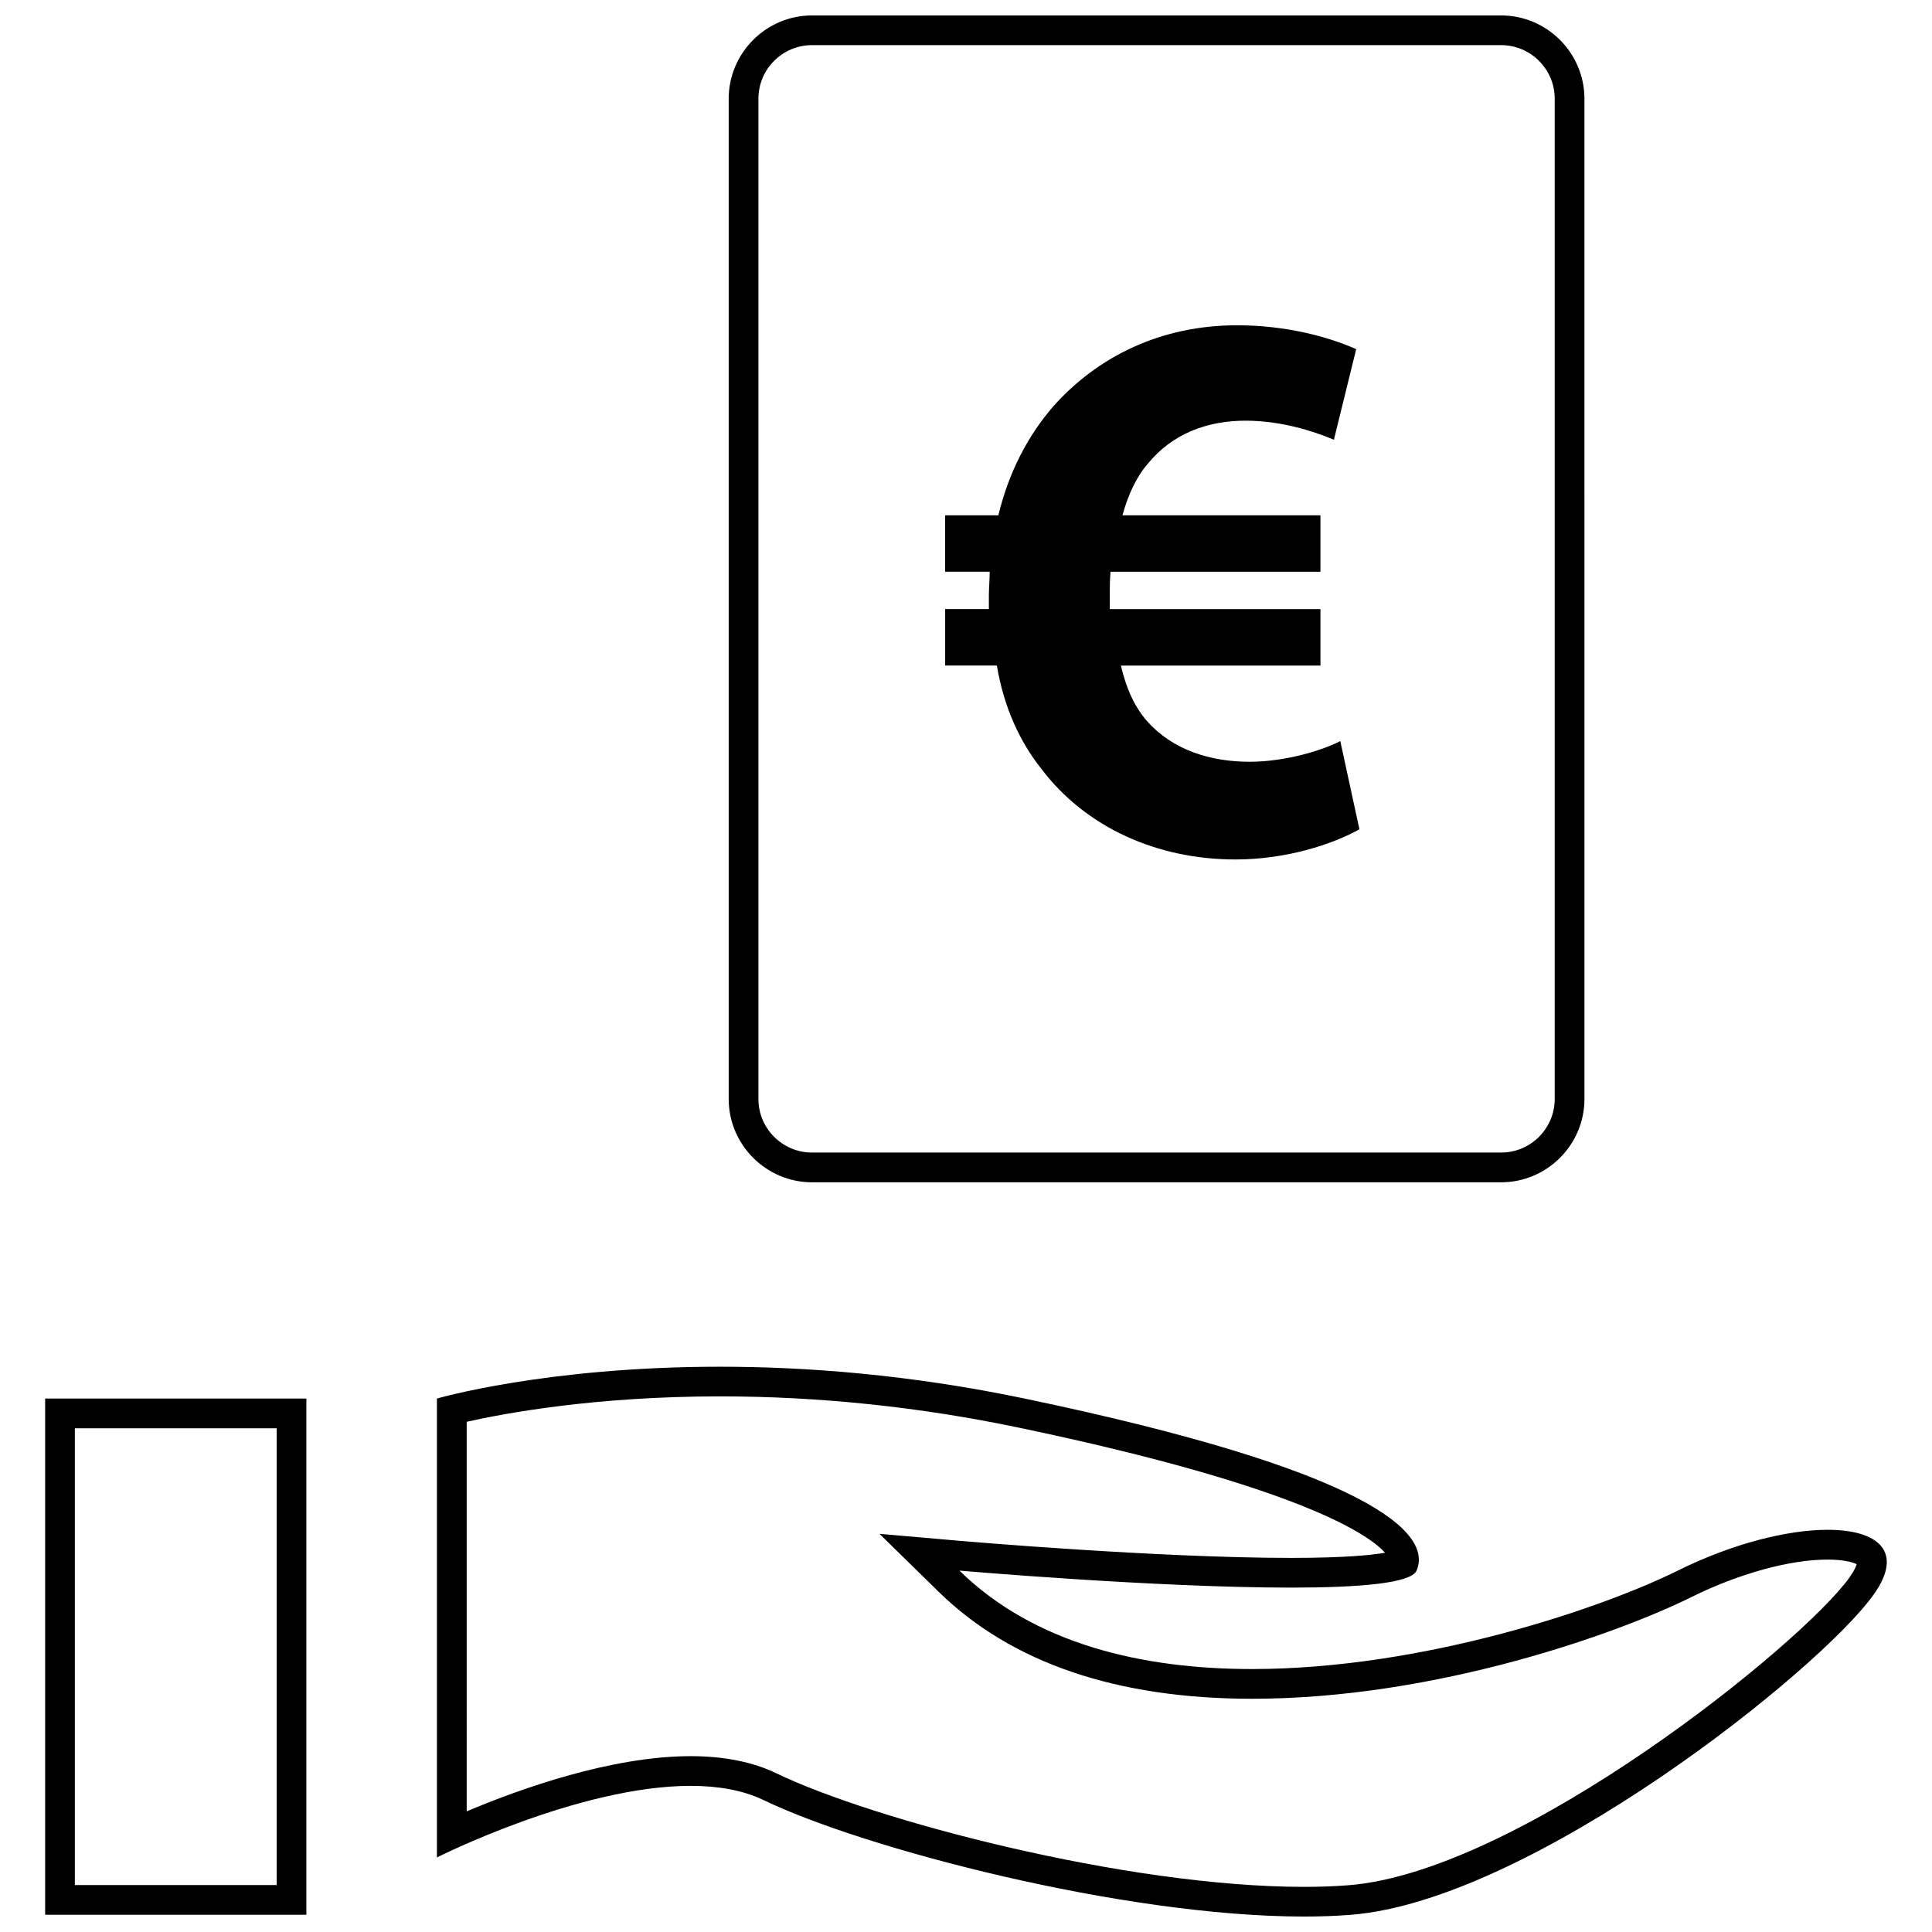 <?xml version="1.0" encoding="UTF-8"?>
<!-- Uploaded to: ICON Repo, www.svgrepo.com, Generator: ICON Repo Mixer Tools -->
<svg width="800px" height="800px" version="1.1" viewBox="144 144 512 512" xmlns="http://www.w3.org/2000/svg">
 <defs>
  <clipPath id="c">
   <path d="m337 148.09h227v309.91h-227z"/>
  </clipPath>
  <clipPath id="b">
   <path d="m259 506h386v145.9h-386z"/>
  </clipPath>
  <clipPath id="a">
   <path d="m155 514h71v137.9h-71z"/>
  </clipPath>
 </defs>
 <path d="m419.98 347.76c11.793 15.586 30.766 24.008 51.422 24.008 13.477 0 25.695-4 32.859-7.996l-5.07-23.379c-4.41 2.312-14.312 5.481-24.008 5.481-10.531 0-20.438-3.164-27.176-10.738-3.164-3.59-5.496-8.422-6.957-14.754h52.883v-14.957l-55.832 0.004v-3.371c0-2.109 0-4.426 0.203-6.535h55.625v-14.957h-52.461c1.48-5.481 3.777-10.328 6.738-13.699 6.535-7.996 15.809-11.383 25.914-11.383 9.273 0 17.918 2.738 23.379 5.055l5.902-24.008c-7.59-3.371-18.75-6.328-31.613-6.328-19.805 0-36.652 8.016-48.664 21.492-6.754 7.793-11.809 17.492-14.547 28.859h-14.105v14.957h11.809c0 2.109-0.219 4.219-0.219 6.328v3.574h-11.586v14.957h13.699c1.887 11.176 6.106 20.23 11.805 27.391z"/>
 <g clip-path="url(#c)">
  <path d="m359.19 457.32h182.63c12.137 0 22.074-9.934 22.074-22.074l-0.004-265.08c0-12.141-9.934-22.074-22.074-22.074h-182.63c-12.137 0-22.074 9.934-22.074 22.074v265.08c0.004 12.137 9.938 22.074 22.078 22.074zm-14.203-287.16c0-7.824 6.375-14.199 14.199-14.199h182.63c7.824 0 14.199 6.375 14.199 14.199v265.08c0 7.824-6.375 14.199-14.199 14.199h-182.63c-7.824 0-14.199-6.375-14.199-14.199z"/>
 </g>
 <g clip-path="url(#b)">
  <path d="m346.34 621.03c26.449 12.785 95.297 30.875 143.25 30.875 4.359 0 8.551-0.156 12.516-0.473 47.594-3.793 124.03-64.598 138.45-84.875 8.078-11.352 1.211-17.145-12.203-17.145-10.531 0-25.129 3.574-39.723 10.816-20.152 9.996-67.465 26.086-112.82 26.086-29.285 0-57.75-6.707-77.555-26.086 0 0 51.926 4.504 87.82 4.504 17.949 0 31.883-1.117 33.332-4.504 4.328-10.141-12.973-26.609-103.85-45.594-30.293-6.328-57.688-8.438-80.766-8.438-46.16 0-75.004 8.438-75.004 8.438v121.61s37.566-18.973 67.242-18.973c7.098 0 13.742 1.086 19.301 3.762zm-78.66-100.24c10.359-2.332 34.336-6.738 67.133-6.738 26.262 0 52.883 2.785 79.16 8.281 75.777 15.855 93.156 28.75 97.078 33.156-3.543 0.629-10.738 1.371-24.953 1.371-35.141 0-86.625-4.426-87.145-4.473l-21.883-1.906 15.695 15.367c19.207 18.797 47.152 28.34 83.066 28.34 49.121 0 97.566-17.602 116.32-26.906 12.594-6.25 26.137-9.98 36.211-9.98 4.312 0 6.707 0.738 7.684 1.227-0.172 0.598-0.66 1.746-1.891 3.481-12.547 17.633-87.285 77.965-132.68 81.586-3.762 0.301-7.746 0.441-11.887 0.441-47.344 0-114.45-17.82-139.82-30.086-6.266-3.023-13.902-4.551-22.719-4.551-21.145 0-45.422 8.738-59.371 14.625z"/>
 </g>
 <g clip-path="url(#a)">
  <path d="m225.19 514.63h-69.227v136.8h69.227zm-7.871 128.93h-53.484v-121.05h53.484z"/>
 </g>
</svg>